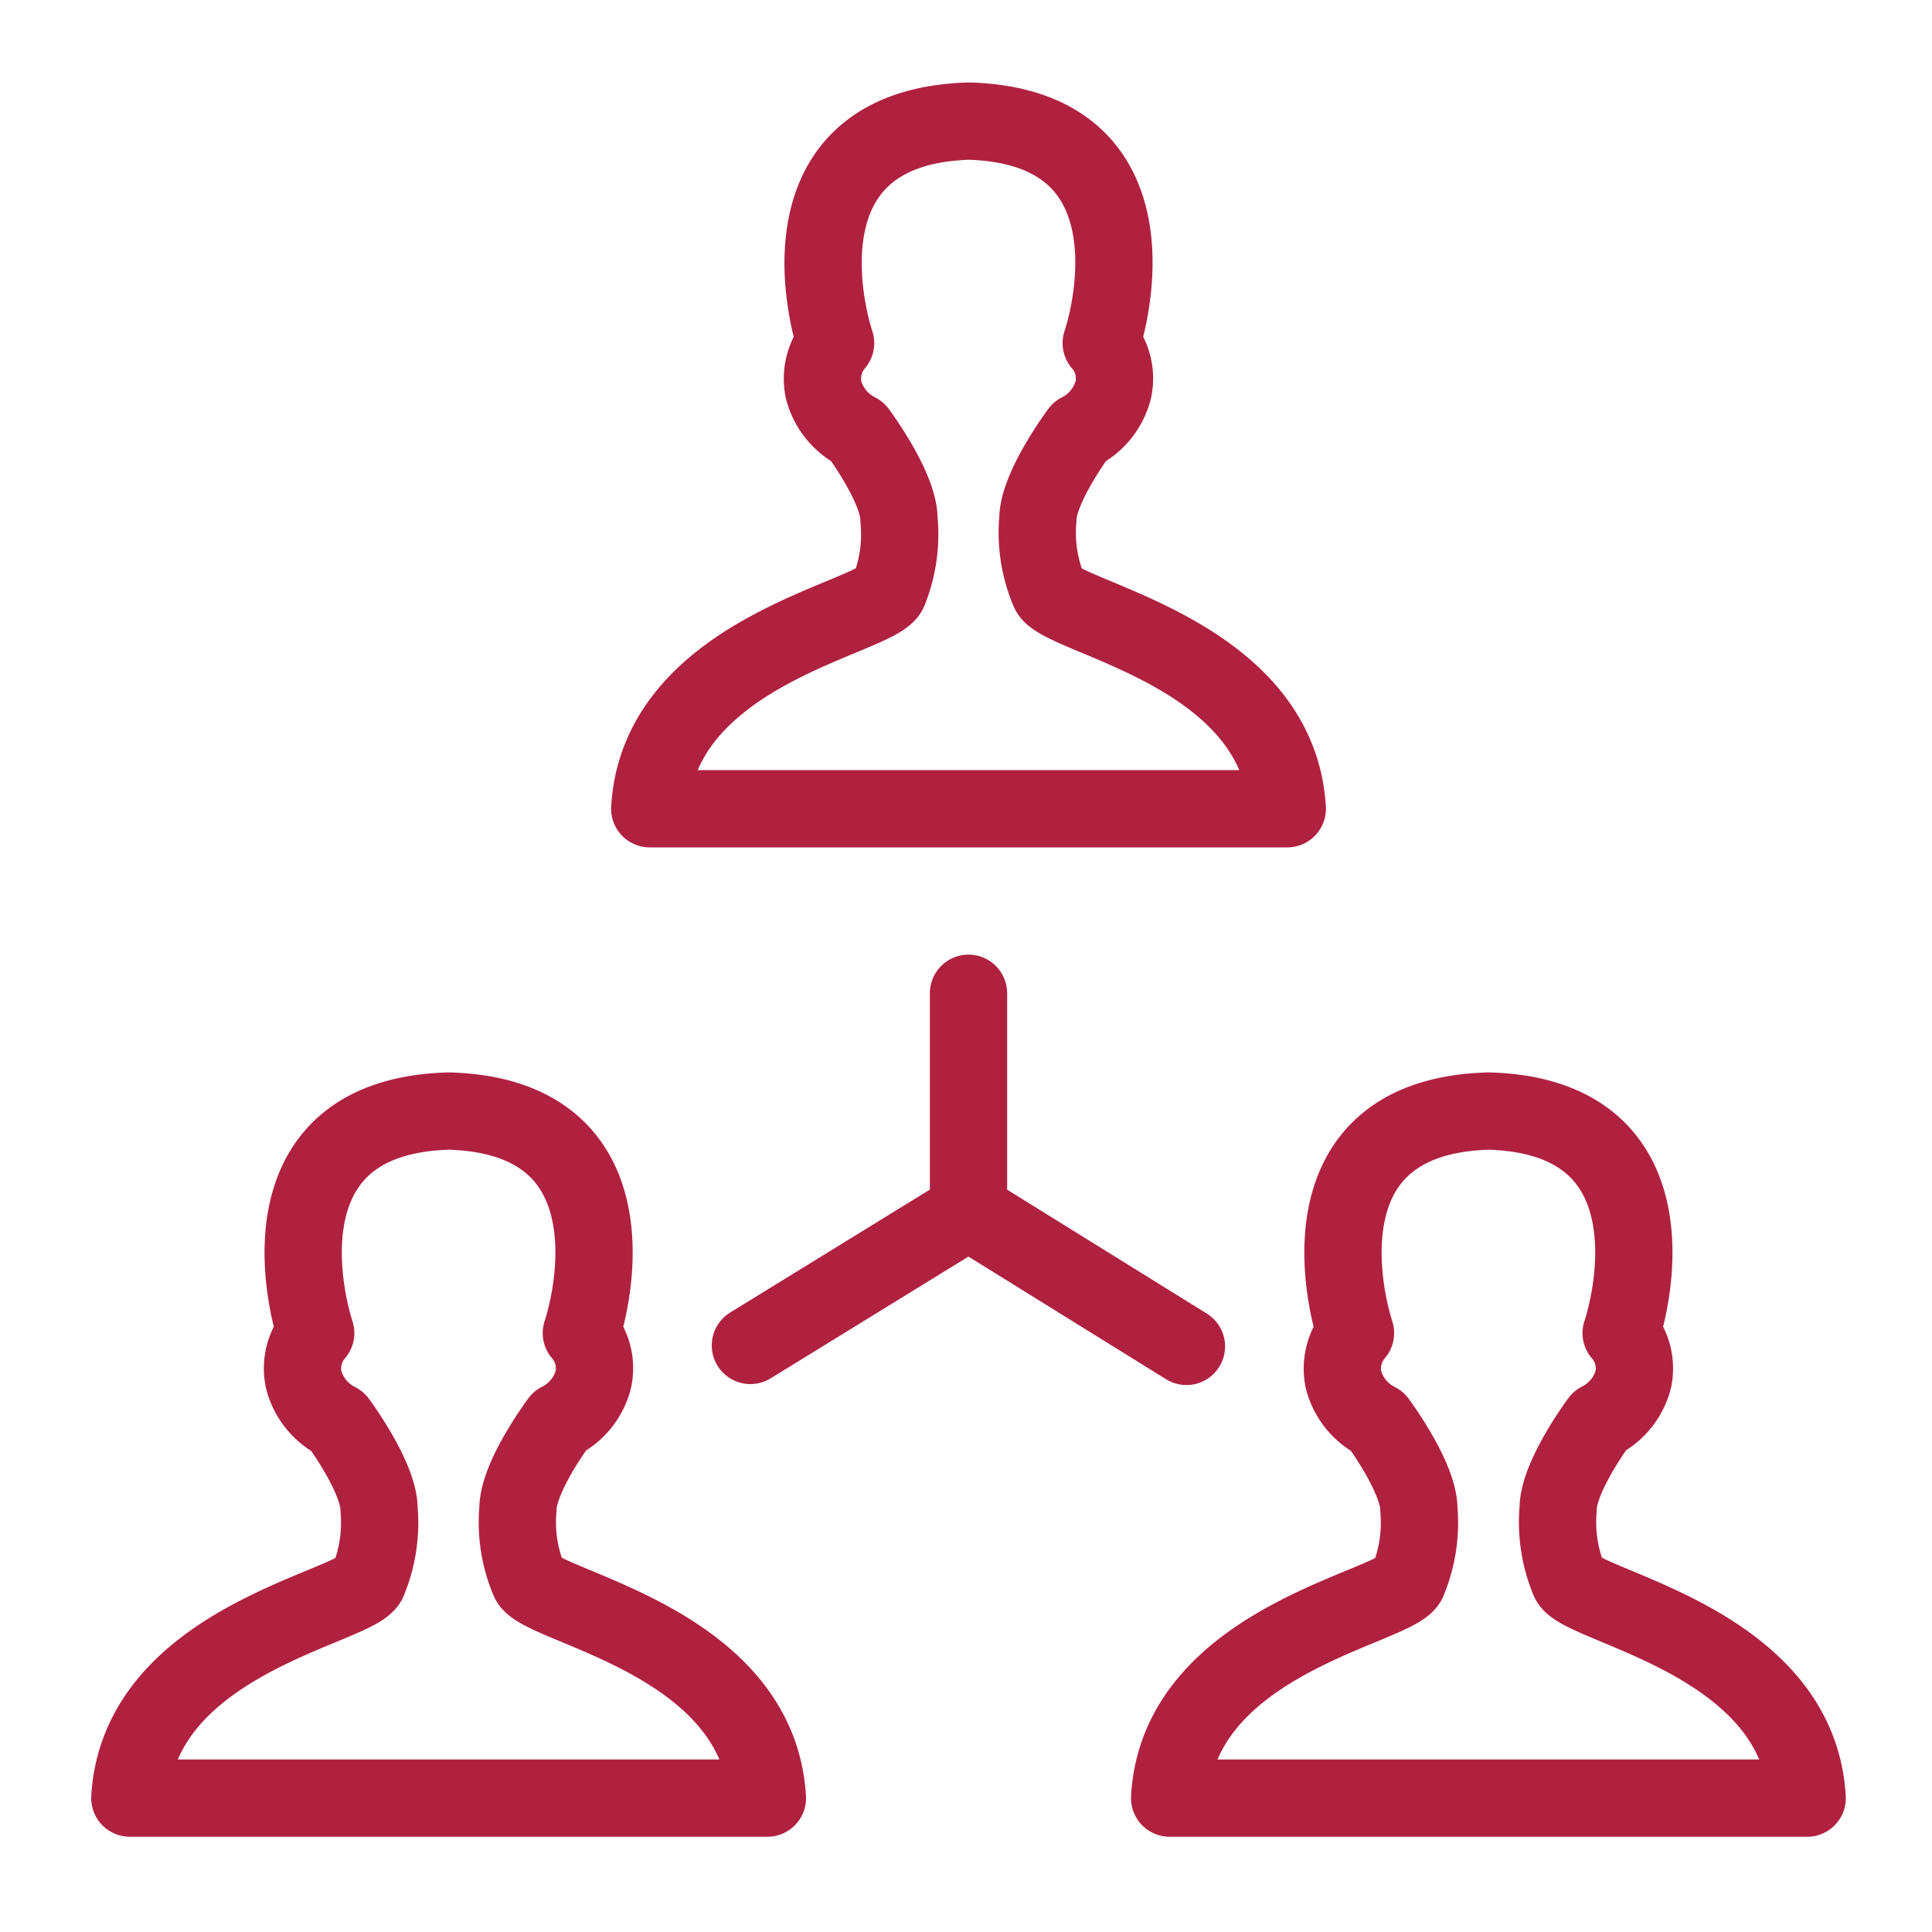 <svg xmlns="http://www.w3.org/2000/svg" viewBox="0 0 100 100"><defs><style>.a{fill:none;stroke:#b02140;stroke-linecap:round;stroke-linejoin:round;stroke-width:4px;}</style></defs><path class="a" d="M16.34,69a2.8,2.8,0,0,0-.62,2.42,3.38,3.38,0,0,0,1.76,2.16s2.14,2.87,2.14,4.54a7.85,7.85,0,0,1-.57,3.71C18.47,83.2,7.2,84.87,6.72,93.07h33C39.23,84.87,28,83.2,27.39,81.81a7.73,7.73,0,0,1-.58-3.71c0-1.67,2.15-4.54,2.15-4.54a3.35,3.35,0,0,0,1.75-2.16A2.77,2.77,0,0,0,30.09,69c.82-2.51,2.44-11.18-6.78-11.49h-.13C13.91,57.8,15.53,66.46,16.34,69Z"/><path class="a" d="M70.16,69a2.83,2.83,0,0,0-.62,2.42,3.38,3.38,0,0,0,1.76,2.16s2.14,2.87,2.14,4.54a7.85,7.85,0,0,1-.57,3.71C72.29,83.2,61,84.87,60.54,93.07h33c-.48-8.21-11.75-9.88-12.32-11.27a7.85,7.85,0,0,1-.57-3.71c0-1.67,2.14-4.54,2.14-4.54a3.35,3.35,0,0,0,1.75-2.16A2.77,2.77,0,0,0,83.91,69c.82-2.51,2.44-11.18-6.78-11.49H77C67.73,57.8,69.35,66.46,70.16,69Z"/><path class="a" d="M43.25,17.76a2.84,2.84,0,0,0-.62,2.43,3.41,3.41,0,0,0,1.76,2.16s2.14,2.86,2.14,4.53A7.85,7.85,0,0,1,46,30.59C45.38,32,34.11,33.65,33.63,41.86h33C66.14,33.65,54.87,32,54.3,30.59a7.73,7.73,0,0,1-.58-3.71c0-1.66,2.15-4.53,2.15-4.53a3.38,3.38,0,0,0,1.75-2.16A2.78,2.78,0,0,0,57,17.76c.82-2.51,2.44-11.17-6.78-11.49H50.1C40.82,6.59,42.44,15.25,43.25,17.76Z"/><path class="a" d="M50.13,62.69l11.28,7"/><polyline class="a" points="50.13 51.41 50.13 62.69 38.84 69.64"/></svg>